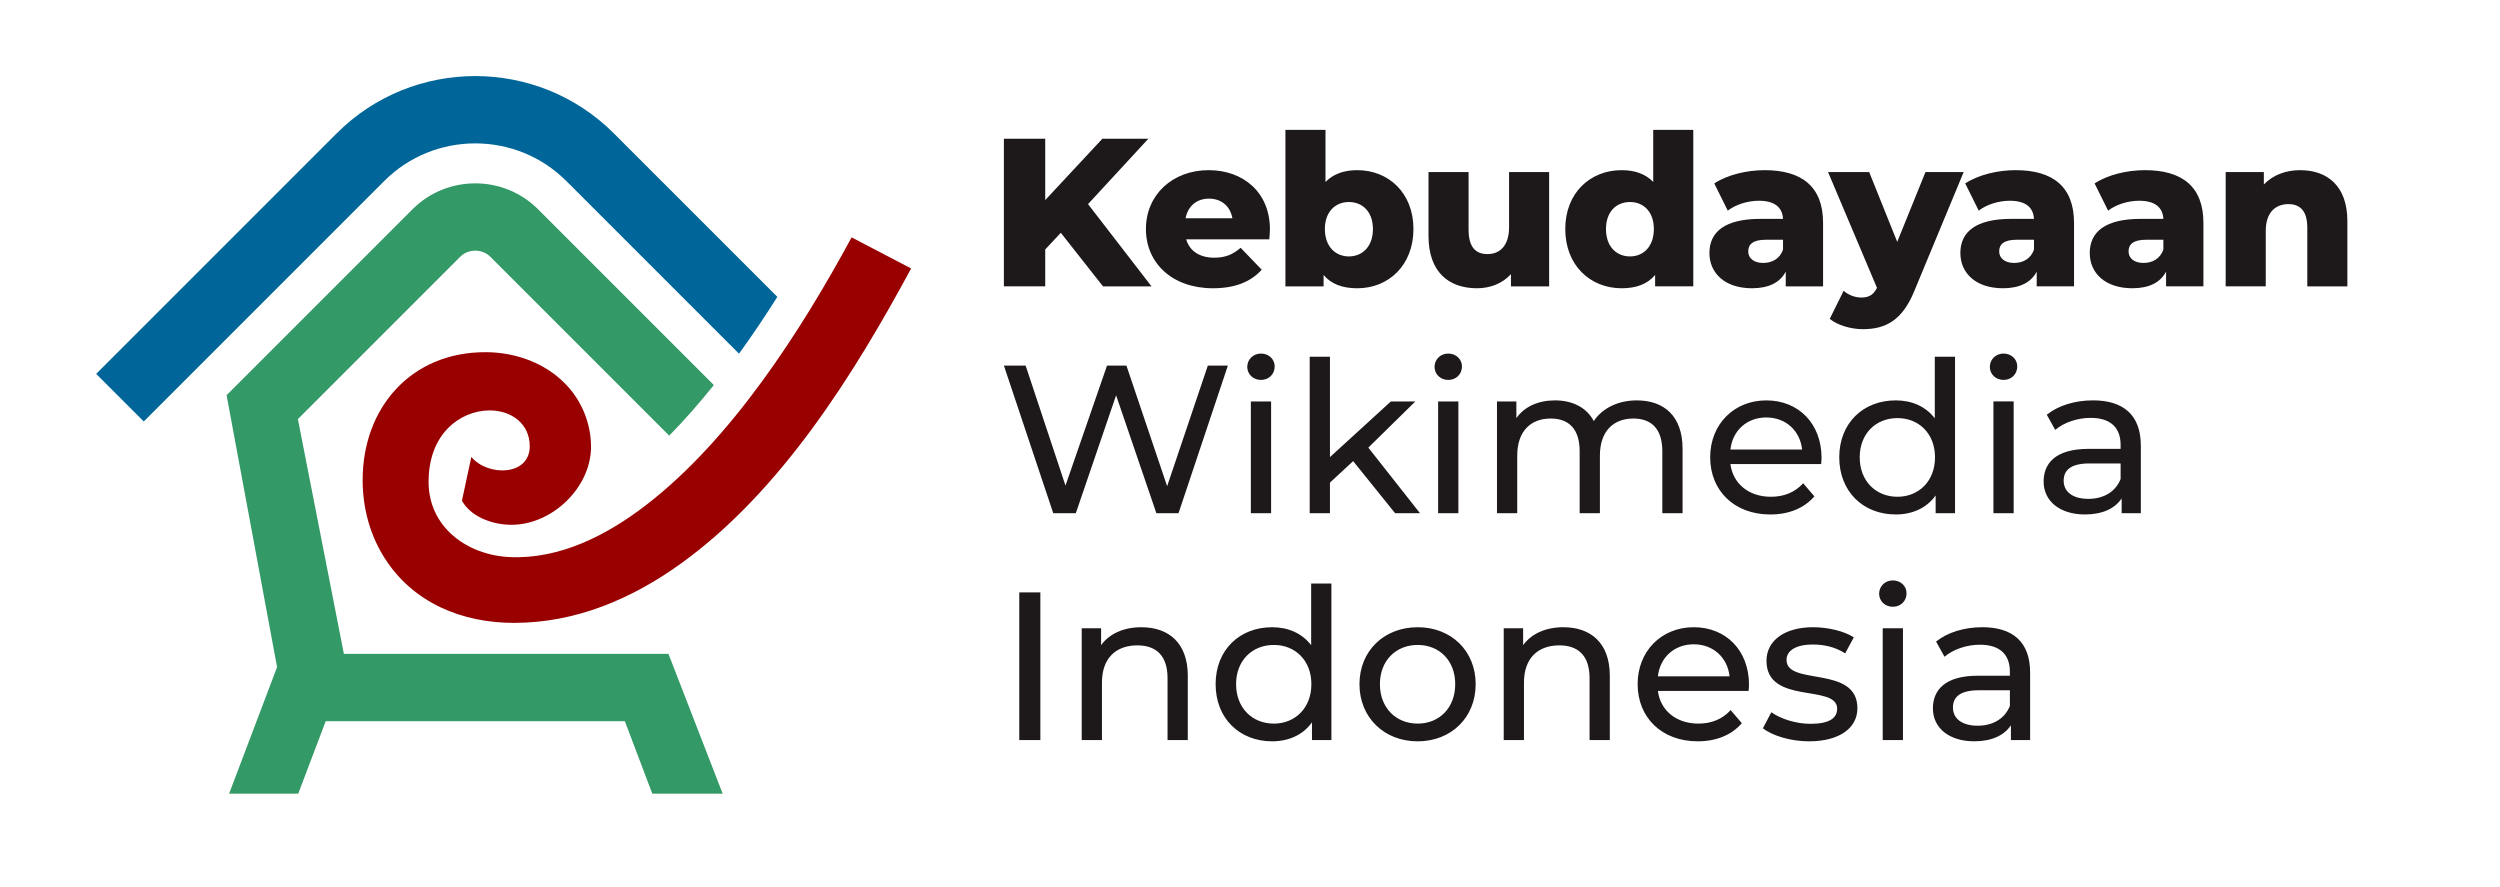 <?xml version="1.0" encoding="UTF-8"?>
<!DOCTYPE svg PUBLIC "-//W3C//DTD SVG 1.1//EN" "http://www.w3.org/Graphics/SVG/1.1/DTD/svg11.dtd">
<!-- Creator: CorelDRAW 2019 (64-Bit Not for commercial use) -->
<svg xmlns="http://www.w3.org/2000/svg" xml:space="preserve" width="126.3mm" height="44.83mm" version="1.1" style="shape-rendering:geometricPrecision; text-rendering:geometricPrecision; image-rendering:optimizeQuality; fill-rule:evenodd; clip-rule:evenodd"
viewBox="0 0 2827.5 1003.61"
 xmlns:xlink="http://www.w3.org/1999/xlink">
 <defs>
  <style type="text/css">
   <![CDATA[
    .fil0 {fill:none}
    .fil3 {fill:#332C2B}
    .fil2 {fill:#006699}
    .fil4 {fill:#339966}
    .fil5 {fill:#990000}
    .fil1 {fill:#1D1819;fill-rule:nonzero}
   ]]>
  </style>
 </defs>
 <g id="Layer_x0020_1">
  <rect class="fil0" x="-0" width="2827.5" height="1003.61"/>
  <path class="fil1" d="M1247.51 323.88l54.86 0 -71.8 -93.03 68.22 -73.95 -52 0 -64.64 69.41 0 -69.41 -46.75 0 0 166.97 46.75 0 0 -41.74 17.65 -18.84 47.7 60.59zm188.78 -64.4c0,-42.7 -31.01,-67.03 -69.17,-67.03 -40.79,0 -71.08,27.67 -71.08,66.55 0,38.64 29.82,67.03 75.85,67.03 24.57,0 42.7,-7.15 55.1,-20.99l-23.85 -24.81c-8.83,7.63 -17.17,11.21 -29.82,11.21 -16.7,0 -27.91,-7.63 -31.72,-20.75l93.98 0c0.24,-3.58 0.71,-7.87 0.71,-11.21zm-68.93 -34.83c14.07,0 24.09,8.59 26.48,22.18l-52.95 0c2.62,-13.6 12.4,-22.18 26.48,-22.18zm167.79 -32.2c-15.03,0 -27.19,4.29 -36.02,13.36l0 -58.92 -45.32 0 0 176.99 43.17 0 0 -12.88c8.59,10.26 21.23,15.03 38.17,15.03 35.06,0 63.45,-25.76 63.45,-67.03 0,-41.03 -28.38,-66.55 -63.45,-66.55zm-9.54 97.56c-15.27,0 -27.19,-11.21 -27.19,-31.01 0,-19.56 11.93,-30.53 27.19,-30.53 15.27,0 27.19,10.97 27.19,30.53 0,19.8 -11.93,31.01 -27.19,31.01zm181.15 -95.41l0 62.25c0,21.71 -10.97,30.53 -24.33,30.53 -13.6,0 -21.47,-7.87 -21.47,-27.91l0 -64.88 -45.32 0 0 72.27c0,41.03 23.14,59.16 54.86,59.16 14.79,0 28.62,-5.25 38.4,-15.98l0 13.84 43.17 0 0 -129.28 -45.32 0zm163.03 -47.71l0 58.92c-8.59,-9.06 -20.75,-13.36 -35.78,-13.36 -35.3,0 -63.69,25.52 -63.69,66.55 0,41.27 28.39,67.03 63.69,67.03 16.7,0 29.34,-4.77 37.93,-15.03l0 12.88 43.17 0 0 -176.99 -45.32 0zm-26.24 143.12c-15.5,0 -27.19,-11.21 -27.19,-31.01 0,-19.56 11.69,-30.53 27.19,-30.53 15.27,0 26.95,10.97 26.95,30.53 0,19.8 -11.69,31.01 -26.95,31.01zm152.29 -97.56c-20.28,0 -42.22,5.25 -57.01,15.03l15.27 30.77c8.83,-6.92 22.66,-11.21 35.06,-11.21 17.89,0 26.72,7.39 27.43,20.51l-25.76 0c-40.07,0 -57.49,14.79 -57.49,38.64 0,22.42 17.18,39.83 48.18,39.83 18.84,0 31.72,-6.44 38.16,-18.84l0 16.7 42.22 0 0 -71.8c0,-41.03 -24.09,-59.63 -66.07,-59.63zm-1.67 104.95c-10.73,0 -16.94,-5.48 -16.94,-13.12 0,-7.87 5.25,-13.12 19.8,-13.12l19.56 0 0 11.21c-3.58,10.26 -12.4,15.03 -22.42,15.03zm183.54 -102.8l-31.96 78.95 -31.72 -78.95 -46.51 0 55.34 130.95c-3.82,7.63 -8.83,10.97 -17.65,10.97 -7.15,0 -14.79,-2.86 -20.04,-7.63l-15.74 31.72c8.59,7.16 23.85,11.69 37.45,11.69 25.52,0 44.61,-9.78 58.2,-43.17l55.82 -134.53 -43.17 0zm101.96 -2.15c-20.28,0 -42.22,5.25 -57.01,15.03l15.27 30.77c8.83,-6.92 22.66,-11.21 35.06,-11.21 17.89,0 26.72,7.39 27.43,20.51l-25.76 0c-40.07,0 -57.49,14.79 -57.49,38.64 0,22.42 17.18,39.83 48.18,39.83 18.84,0 31.72,-6.44 38.16,-18.84l0 16.7 42.22 0 0 -71.8c0,-41.03 -24.09,-59.63 -66.07,-59.63zm-1.67 104.95c-10.73,0 -16.94,-5.48 -16.94,-13.12 0,-7.87 5.25,-13.12 19.8,-13.12l19.56 0 0 11.21c-3.58,10.26 -12.4,15.03 -22.42,15.03zm148 -104.95c-20.28,0 -42.22,5.25 -57.01,15.03l15.27 30.77c8.83,-6.92 22.66,-11.21 35.06,-11.21 17.89,0 26.72,7.39 27.43,20.51l-25.76 0c-40.07,0 -57.49,14.79 -57.49,38.64 0,22.42 17.18,39.83 48.18,39.83 18.84,0 31.72,-6.44 38.16,-18.84l0 16.7 42.22 0 0 -71.8c0,-41.03 -24.09,-59.63 -66.07,-59.63zm-1.67 104.95c-10.73,0 -16.94,-5.48 -16.94,-13.12 0,-7.87 5.25,-13.12 19.8,-13.12l19.56 0 0 11.21c-3.58,10.26 -12.4,15.03 -22.42,15.03zm177.1 -104.95c-16.22,0 -30.77,5.48 -41.03,16.22l0 -14.07 -43.17 0 0 129.28 45.32 0 0 -62.49c0,-21.47 11.21,-30.53 25.76,-30.53 13.12,0 21.23,7.87 21.23,26.48l0 66.55 45.32 0 0 -73.95c0,-40.07 -23.14,-57.48 -53.43,-57.48z"/>
  <path class="fil1" d="M1366.06 413.47l-46.03 136.44 -46.04 -136.44 -21.94 0 -46.99 135.72 -45.08 -135.72 -24.57 0 55.82 166.97 25.52 0 45.56 -133.34 45.56 133.34 25.04 0 55.82 -166.97 -22.66 0zm60.11 16.22c9.06,0 15.51,-6.68 15.51,-15.27 0,-8.11 -6.68,-14.55 -15.51,-14.55 -8.83,0 -15.51,6.68 -15.51,15.03 0,8.35 6.68,14.79 15.51,14.79zm-11.45 150.75l22.9 0 0 -126.42 -22.9 0 0 126.42zm163.15 0l28.15 0 -58.44 -74.18 53.19 -52.24 -27.67 0 -68.93 62.97 0 -113.54 -22.9 0 0 176.99 22.9 0 0 -34.59 26.24 -24.33 47.47 58.92zm60.11 -150.75c9.06,0 15.51,-6.68 15.51,-15.27 0,-8.11 -6.68,-14.55 -15.51,-14.55 -8.83,0 -15.51,6.68 -15.51,15.03 0,8.35 6.68,14.79 15.51,14.79zm-11.45 150.75l22.9 0 0 -126.42 -22.9 0 0 126.42zm224.69 -127.61c-21.47,0 -39.12,9.06 -48.66,23.38 -8.35,-15.74 -24.57,-23.38 -43.89,-23.38 -19.08,0 -34.59,7.16 -43.65,20.04l0 -18.84 -21.94 0 0 126.42 22.9 0 0 -65.12c0,-27.43 15.03,-41.98 37.93,-41.98 20.75,0 32.68,12.17 32.68,36.97l0 70.13 22.9 0 0 -65.12c0,-27.43 15.03,-41.98 37.93,-41.98 20.75,0 32.68,12.17 32.68,36.97l0 70.13 22.9 0 0 -72.75c0,-37.21 -20.99,-54.86 -51.76,-54.86zm208.95 65.12c0,-38.88 -26,-65.12 -62.5,-65.12 -36.49,0 -63.45,26.95 -63.45,64.4 0,37.69 27.19,64.64 67.98,64.64 20.99,0 38.4,-7.15 49.85,-20.51l-12.64 -14.79c-9.3,10.26 -21.71,15.27 -36.49,15.27 -25.05,0 -42.94,-14.79 -45.8,-36.97l102.57 0c0.24,-2.15 0.48,-5.01 0.48,-6.92zm-62.5 -45.8c22.18,0 38.17,15.03 40.55,36.26l-81.1 0c2.39,-21.47 18.61,-36.26 40.55,-36.26zm190.59 -68.7l0 69.65c-10.5,-13.6 -26.24,-20.28 -44.13,-20.28 -36.97,0 -63.93,25.76 -63.93,64.4 0,38.64 26.95,64.64 63.93,64.64 18.6,0 34.82,-7.15 45.08,-21.47l0 20.04 21.94 0 0 -176.99 -22.9 0zm-42.22 158.38c-24.33,0 -42.7,-17.65 -42.7,-44.6 0,-26.95 18.37,-44.37 42.7,-44.37 24.09,0 42.46,17.41 42.46,44.37 0,26.95 -18.37,44.6 -42.46,44.6zm119.98 -132.15c9.06,0 15.51,-6.68 15.51,-15.27 0,-8.11 -6.68,-14.55 -15.51,-14.55 -8.83,0 -15.51,6.68 -15.51,15.03 0,8.35 6.68,14.79 15.51,14.79zm-11.45 150.75l22.9 0 0 -126.42 -22.9 0 0 126.42zm112.59 -127.61c-20.27,0 -39.12,5.72 -52.24,16.22l9.54 17.17c9.78,-8.35 25.05,-13.6 40.07,-13.6 22.66,0 33.87,11.21 33.87,30.53l0 4.53 -36.26 0c-37.69,0 -50.81,16.7 -50.81,36.97 0,21.94 18.13,37.21 46.75,37.21 19.8,0 33.87,-6.68 41.5,-18.13l0 16.7 21.71 0 0 -76.33c0,-34.59 -19.56,-51.28 -54.15,-51.28zm-5.25 111.39c-17.41,0 -27.91,-7.87 -27.91,-20.51 0,-10.73 6.44,-19.56 29.1,-19.56l35.3 0 0 17.65c-5.72,14.55 -19.32,22.42 -36.5,22.42zm-1209.11 272.79l23.85 0 0 -166.97 -23.85 0 0 166.97zm138.11 -127.61c-20.04,0 -36.26,7.39 -45.56,20.28l0 -19.08 -21.94 0 0 126.42 22.9 0 0 -65.12c0,-27.43 15.74,-41.98 40.07,-41.98 21.71,0 34.11,12.17 34.11,36.97l0 70.13 22.9 0 0 -72.75c0,-37.21 -21.71,-54.86 -52.48,-54.86zm192.02 -49.38l0 69.65c-10.5,-13.6 -26.24,-20.28 -44.13,-20.28 -36.97,0 -63.93,25.76 -63.93,64.4 0,38.64 26.95,64.64 63.93,64.64 18.6,0 34.82,-7.15 45.08,-21.47l0 20.04 21.94 0 0 -176.99 -22.9 0zm-42.22 158.38c-24.33,0 -42.7,-17.65 -42.7,-44.6 0,-26.95 18.37,-44.37 42.7,-44.37 24.09,0 42.46,17.41 42.46,44.37 0,26.95 -18.37,44.6 -42.46,44.6zm162.68 20.04c37.93,0 65.59,-26.95 65.59,-64.64 0,-37.69 -27.67,-64.4 -65.59,-64.4 -37.93,0 -65.83,26.72 -65.83,64.4 0,37.69 27.91,64.64 65.83,64.64zm0 -20.04c-24.33,0 -42.7,-17.65 -42.7,-44.6 0,-26.95 18.37,-44.37 42.7,-44.37 24.33,0 42.46,17.41 42.46,44.37 0,26.95 -18.13,44.6 -42.46,44.6zm164.82 -109.01c-20.04,0 -36.26,7.39 -45.56,20.28l0 -19.08 -21.94 0 0 126.42 22.9 0 0 -65.12c0,-27.43 15.74,-41.98 40.07,-41.98 21.71,0 34.11,12.17 34.11,36.97l0 70.13 22.9 0 0 -72.75c0,-37.21 -21.71,-54.86 -52.48,-54.86zm209.91 65.12c0,-38.88 -26,-65.12 -62.5,-65.12 -36.49,0 -63.45,26.95 -63.45,64.4 0,37.69 27.19,64.64 67.98,64.64 20.99,0 38.4,-7.15 49.85,-20.51l-12.64 -14.79c-9.3,10.26 -21.71,15.27 -36.49,15.27 -25.05,0 -42.94,-14.79 -45.8,-36.97l102.57 0c0.24,-2.15 0.48,-5.01 0.48,-6.92zm-62.5 -45.8c22.18,0 38.17,15.03 40.55,36.26l-81.1 0c2.39,-21.47 18.61,-36.26 40.55,-36.26zm130.48 109.72c33.63,0 54.62,-14.55 54.62,-37.41 0,-49.14 -80.15,-24.81 -80.15,-54.66 0,-10.02 9.78,-17.41 29.82,-17.41 12.4,0 25.04,2.62 36.49,10.02l9.78 -18.13c-10.97,-7.16 -29.58,-11.45 -46.04,-11.45 -32.44,0 -52.72,15.27 -52.72,37.97 0,50.33 79.91,25.76 79.91,54.15 0,10.69 -8.83,17.14 -30.05,17.14 -16.46,0 -33.63,-5.49 -44.37,-13.08l-9.54 18.09c10.5,8.35 31.25,14.79 52.24,14.79zm94.7 -152.18c9.06,0 15.51,-6.68 15.51,-15.27 0,-8.11 -6.68,-14.55 -15.51,-14.55 -8.83,0 -15.51,6.68 -15.51,15.03 0,8.35 6.68,14.79 15.51,14.79zm-11.45 150.75l22.9 0 0 -126.42 -22.9 0 0 126.42zm112.59 -127.61c-20.27,0 -39.12,5.72 -52.24,16.22l9.54 17.17c9.78,-8.35 25.05,-13.6 40.07,-13.6 22.66,0 33.87,11.21 33.87,30.53l0 4.53 -36.26 0c-37.69,0 -50.81,16.7 -50.81,36.97 0,21.94 18.13,37.21 46.75,37.21 19.8,0 33.87,-6.68 41.5,-18.13l0 16.7 21.71 0 0 -76.33c0,-34.59 -19.56,-51.28 -54.15,-51.28zm-5.25 111.39c-17.41,0 -27.91,-7.87 -27.91,-20.51 0,-10.73 6.44,-19.56 29.1,-19.56l35.3 0 0 17.65c-5.72,14.55 -19.32,22.42 -36.5,22.42z"/>
  <path class="fil2" d="M879.17 335.74c-13.57,21.54 -28.08,43.19 -43.38,64.3l-195.46 -195.46c-56.55,-56.55 -149.07,-56.55 -205.62,0l-272.12 272.12 -53.84 -53.84 272.12 -272.12c86.26,-86.27 227.03,-86.27 313.29,0l185 185z"/>
  <path class="fil3" d="M525.95 544.7c-0.03,0.73 -0.04,1.47 -0.04,2.21 0,0.74 0.01,1.48 0.04,2.2l0 -4.41z"/>
  <path class="fil4" d="M817.32 897.6l-79.57 0 -31.06 -81.96 -338.32 0 -31.06 81.96 -78.18 0 54.24 -143.11 -57.1 -307.52c70.14,-70.14 140.28,-140.28 210.42,-210.42 38.91,-38.91 102.78,-38.91 141.69,0l198.95 198.95c-16.18,20.22 -33.06,39.51 -50.47,57.21l-202.32 -202.32c-9.19,-9.19 -24.82,-9.19 -34.01,0l-183.62 183.62 52.02 265.51 367.09 0 61.31 158.09z"/>
  <path class="fil5" d="M533.08 516.78l-10.62 49.48c9.36,17.33 33.16,27.28 56.01,27.28 46.01,0 89.99,-42.06 89.99,-88.36 0,-7.95 -0.97,-15.89 -2.86,-23.61 -13.16,-53.72 -63.69,-83.26 -116.75,-83.26 -83.98,0 -138.7,62.83 -138.7,144.57 0,30.95 7.95,61.43 24.48,87.71 32.26,51.29 88.06,74.01 147.13,73.89 69.71,-0.15 132.94,-27.12 188.83,-67.45 112.36,-81.08 195.01,-213.11 259.89,-333.42l-67.3 -35.14c-57.56,106.24 -135.98,228.41 -232.48,302.76 -43.89,33.81 -97.18,61.39 -154.05,58.83 -48.08,-2.16 -91.94,-33.64 -91.94,-85.12 0,-22.65 6.26,-45.14 22.71,-61.42 12.25,-12.11 29.07,-19.34 46.34,-19.34 24.53,0 45.37,14.88 45.37,40.57 0,33.69 -47.38,34.39 -66.08,12.02z"/>
 </g>
</svg>
